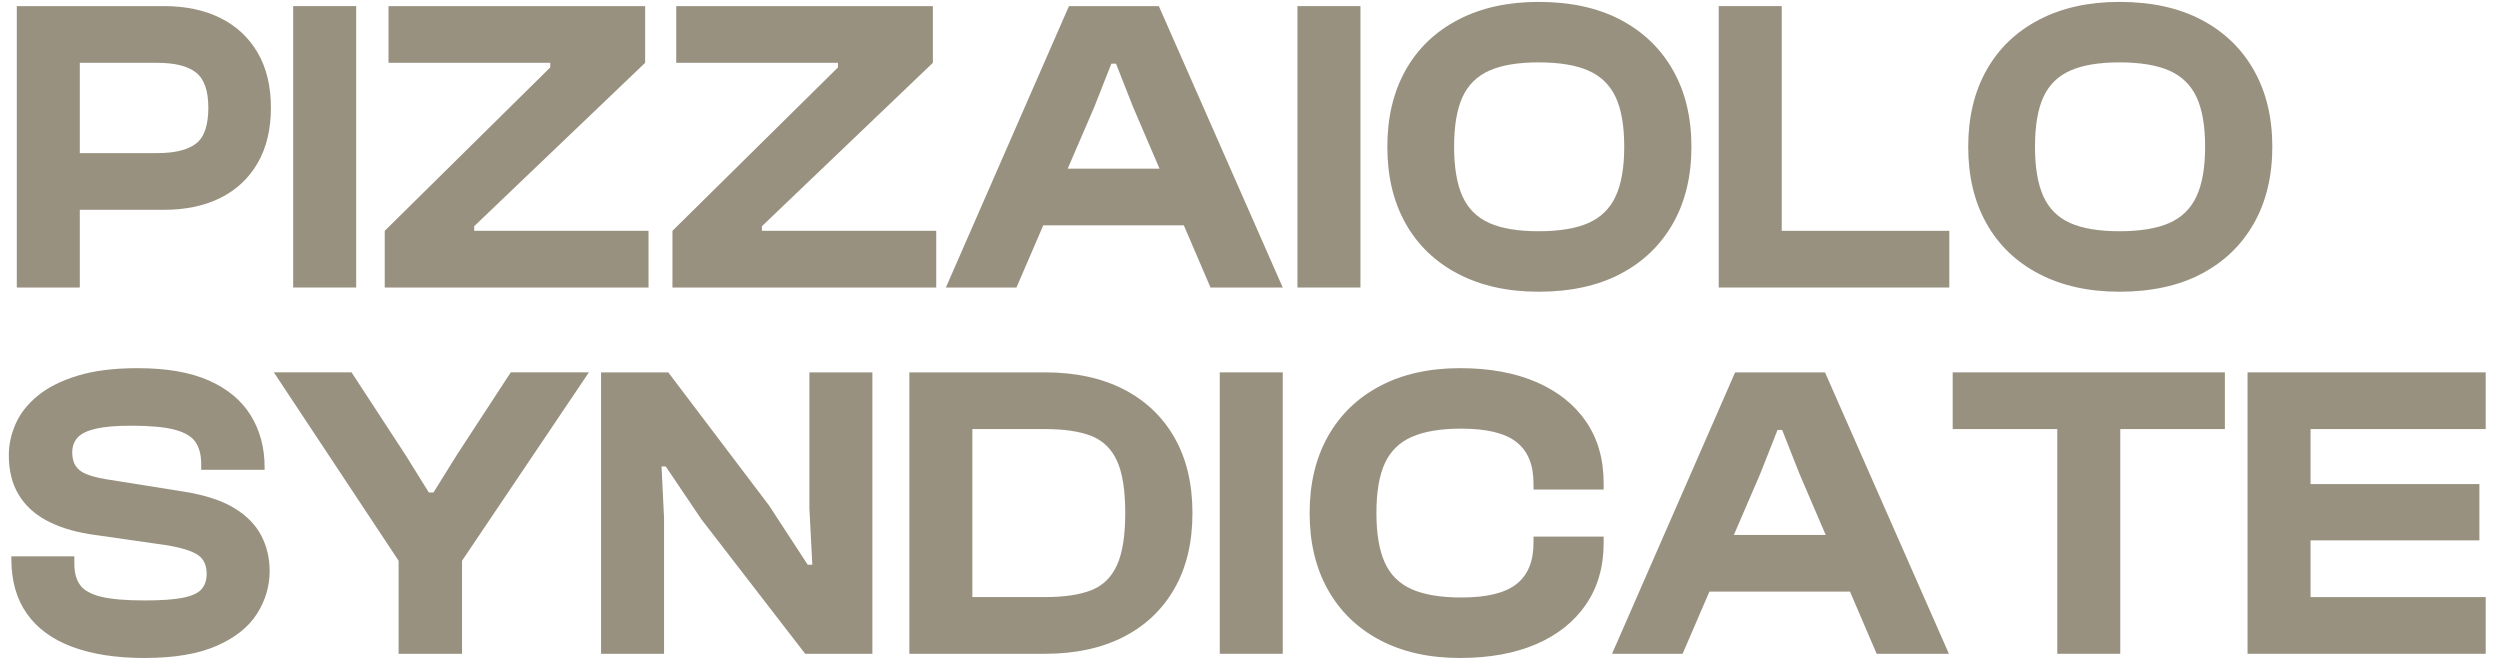 <svg viewBox="0 0 1488 398" height="398" width="1488" xmlns="http://www.w3.org/2000/svg" data-name="Ebene 1" id="uuid-da03ca14-6555-42e9-a3b3-f5751a6d690b">
  <path style="fill: #989180;" d="M47.5,171.132H10V3.632h37.5v167.5ZM97.5,124.882H23v-33.75h70.5c10.5,0,18.207-1.875,23.125-5.625,4.914-3.75,7.375-10.875,7.375-21.375,0-10.164-2.461-17.164-7.375-21-4.918-3.832-12.625-5.75-23.125-5.75H23V3.632h74.5c13,0,24.25,2.375,33.75,7.125s16.875,11.625,22.125,20.625,7.875,19.918,7.875,32.75-2.625,23.793-7.875,32.875c-5.25,9.086-12.625,16-22.125,20.75s-20.75,7.125-33.75,7.125Z"></path>
  <path style="fill: #989180;" d="M211.998,171.132h-37.5V3.632h37.5v167.5Z"></path>
  <path style="fill: #989180;" d="M385.995,171.132h-157v-33.75l98.5-97.25v-2.75h-96.25V3.632h152.75v33.75l-101.75,97.25v2.75h103.75v33.75Z"></path>
  <path style="fill: #989180;" d="M557.245,171.132h-157v-33.75l98.5-97.25v-2.75h-96.25V3.632h152.75v33.75l-101.75,97.25v2.75h103.75v33.75Z"></path>
  <path style="fill: #989180;" d="M604.994,171.132h-42L636.244,3.632h53.5l73.75,167.5h-43l-46-107.25-10.25-26h-2.75l-10.25,26-46.25,107.25ZM720.994,134.132h-118v-33.75h118v33.75Z"></path>
  <path style="fill: #989180;" d="M809.742,171.132h-37.5V3.632h37.5v167.5Z"></path>
  <path style="fill: #989180;" d="M915.739,173.632c-18.336,0-34.293-3.539-47.875-10.625-13.586-7.082-24-17.082-31.25-30-7.25-12.914-10.875-28.125-10.875-45.625s3.625-32.707,10.875-45.625c7.25-12.914,17.664-22.914,31.25-30,13.582-7.082,29.539-10.625,47.875-10.625,19,0,35.25,3.543,48.75,10.625,13.5,7.086,23.914,17.086,31.25,30,7.332,12.918,11,28.125,11,45.625s-3.668,32.711-11,45.625c-7.336,12.918-17.75,22.918-31.25,30-13.5,7.086-29.75,10.625-48.75,10.625ZM915.739,137.632c12.332,0,22.207-1.625,29.625-4.875,7.414-3.25,12.832-8.539,16.25-15.875,3.414-7.332,5.125-17.164,5.125-29.5,0-12.5-1.711-22.375-5.125-29.625-3.417-7.25-8.835-12.5-16.25-15.75-7.418-3.25-17.293-4.875-29.625-4.875-12.168,0-21.918,1.625-29.25,4.875-7.336,3.25-12.668,8.5-16,15.75-3.336,7.25-5,17.125-5,29.625,0,12.336,1.664,22.168,5,29.5,3.332,7.336,8.664,12.625,16,15.875,7.332,3.25,17.082,4.875,29.25,4.875Z"></path>
  <path style="fill: #989180;" d="M1060.485,171.132h-37.5V3.632h37.5v167.5ZM1160.235,171.132h-126.75v-33.75h126.75v33.75Z"></path>
  <path style="fill: #989180;" d="M1261.483,173.632c-18.336,0-34.293-3.539-47.875-10.625-13.586-7.082-24-17.082-31.25-30-7.25-12.914-10.875-28.125-10.875-45.625s3.625-32.707,10.875-45.625c7.25-12.914,17.664-22.914,31.25-30,13.582-7.082,29.539-10.625,47.875-10.625,19,0,35.25,3.543,48.75,10.625,13.5,7.086,23.914,17.086,31.25,30,7.332,12.918,11,28.125,11,45.625s-3.668,32.711-11,45.625c-7.336,12.918-17.75,22.918-31.25,30-13.5,7.086-29.75,10.625-48.75,10.625ZM1261.483,137.632c12.332,0,22.207-1.625,29.625-4.875,7.414-3.25,12.832-8.539,16.25-15.875,3.414-7.332,5.125-17.164,5.125-29.5,0-12.5-1.711-22.375-5.125-29.625-3.418-7.25-8.836-12.5-16.25-15.75-7.418-3.25-17.293-4.875-29.625-4.875-12.168,0-21.918,1.625-29.25,4.875-7.336,3.25-12.668,8.5-16,15.75-3.336,7.25-5,17.125-5,29.625,0,12.336,1.664,22.168,5,29.5,3.332,7.336,8.664,12.625,16,15.875,7.332,3.25,17.082,4.875,29.25,4.875Z"></path>
  <path style="fill: #989180;" d="M86,391.632c-16.836,0-31.168-2.211-43-6.625-11.836-4.414-20.836-11-27-19.75-6.168-8.75-9.25-19.625-9.25-32.625v-1.5h37.5v4.5c0,5.168,1.125,9.336,3.375,12.5,2.25,3.168,6.375,5.5,12.375,7s14.664,2.25,26,2.25c10,0,17.664-.539,23-1.625,5.332-1.082,9-2.789,11-5.125,2-2.332,3-5.332,3-9,0-5.164-1.711-8.914-5.125-11.25-3.418-2.332-9.375-4.25-17.875-5.75l-47-6.75c-10-1.664-18.543-4.414-25.625-8.25-7.086-3.832-12.543-8.957-16.375-15.375-3.836-6.414-5.75-14.207-5.75-23.375,0-6.332,1.375-12.582,4.125-18.75,2.75-6.164,7.125-11.707,13.125-16.625,6-4.914,13.875-8.875,23.625-11.875s21.707-4.5,35.875-4.5c17.164,0,31.289,2.461,42.375,7.375,11.082,4.918,19.375,11.836,24.875,20.75,5.5,8.918,8.25,19.211,8.25,30.875v1.5h-37.75v-3.5c0-5.332-1.125-9.664-3.375-13-2.25-3.332-6.375-5.789-12.375-7.375-6-1.582-14.586-2.375-25.75-2.375-9,0-16.043.586-21.125,1.75-5.086,1.168-8.711,2.918-10.875,5.25-2.168,2.336-3.25,5.336-3.25,9,0,3.168.664,5.793,2,7.875,1.332,2.086,3.414,3.711,6.25,4.875,2.832,1.168,6.582,2.168,11.25,3l47,7.5c12.5,2,22.457,5.25,29.875,9.75,7.414,4.5,12.789,9.961,16.125,16.375,3.332,6.418,5,13.461,5,21.125,0,9-2.5,17.461-7.5,25.375-5,7.918-13,14.293-24,19.125s-25.336,7.25-43,7.25Z"></path>
  <path style="fill: #989180;" d="M274.25,334.882h-36.25l-75-113.25h46.25l32,49,14,22.5h2.75l14-22.5,32-49h46.5l-76.25,113.25ZM275,389.132h-37.75v-76.75h37.75v76.75Z"></path>
  <path style="fill: #989180;" d="M395.249,389.132h-37.5v-167.5h40l60,79.25,23,35.25h2.75l-1.75-33.75v-80.75h37.5v167.5h-40l-61.75-80-21.25-31.5h-2.5l1.5,30.75v80.75Z"></path>
  <path style="fill: #989180;" d="M578.748,389.132h-37.5v-167.5h37.5v167.5ZM621.998,389.132h-70.5v-33.75h70.5c11.5,0,20.707-1.375,27.625-4.125,6.914-2.75,12-7.75,15.25-15s4.875-17.539,4.875-30.875c0-13.5-1.625-23.832-4.875-31-3.25-7.164-8.336-12.125-15.25-14.875-6.918-2.75-16.125-4.125-27.625-4.125h-70.5v-33.75h70.5c18,0,33.539,3.336,46.625,10,13.082,6.668,23.207,16.25,30.375,28.75,7.164,12.5,10.75,27.5,10.75,45s-3.586,32.5-10.75,45c-7.168,12.5-17.293,22.086-30.375,28.75-13.086,6.668-28.625,10-46.625,10Z"></path>
  <path style="fill: #989180;" d="M763.497,389.132h-37.5v-167.5h37.5v167.5Z"></path>
  <path style="fill: #989180;" d="M868.994,391.632c-18.336,0-34.211-3.539-47.625-10.625-13.418-7.082-23.75-17.082-31-30-7.25-12.914-10.875-28.125-10.875-45.625s3.625-32.707,10.875-45.625c7.25-12.914,17.582-22.914,31-30,13.414-7.082,29.289-10.625,47.625-10.625,17.5,0,32.625,2.75,45.375,8.25s22.625,13.336,29.625,23.5c7,10.168,10.5,22.418,10.5,36.75v3.75h-41.75v-3.75c0-11-3.375-19.164-10.125-24.5-6.75-5.332-17.711-8-32.875-8-12.168,0-21.961,1.625-29.375,4.875-7.418,3.25-12.793,8.5-16.125,15.75-3.336,7.25-5,17.125-5,29.625,0,12.336,1.664,22.168,5,29.5,3.332,7.336,8.707,12.625,16.125,15.875,7.414,3.25,17.207,4.875,29.375,4.875,15.164,0,26.125-2.664,32.875-8,6.75-5.332,10.125-13.5,10.125-24.5v-3.75h41.75v3.75c0,14.168-3.5,26.375-10.5,36.625s-16.875,18.125-29.625,23.625-27.875,8.25-45.375,8.25Z"></path>
  <path style="fill: #989180;" d="M1001.493,389.132h-42l73.25-167.5h53.5l73.75,167.5h-43l-46-107.25-10.25-26h-2.75l-10.25,26-46.25,107.25ZM1117.493,352.132h-118v-33.75h118v33.75Z"></path>
  <path style="fill: #989180;" d="M1324.241,255.382h-162v-33.75h162v33.75ZM1261.991,389.132h-37.5v-167.5h37.5v167.5Z"></path>
  <path style="fill: #989180;" d="M1375.239,389.132h-37.5v-167.5h37.5v167.5ZM1479.489,255.382h-131.25v-33.75h131.25v33.75ZM1475.739,321.632h-127.5v-33.5h127.5v33.5ZM1479.489,389.132h-131.25v-33.75h131.25v33.75Z"></path>
</svg>